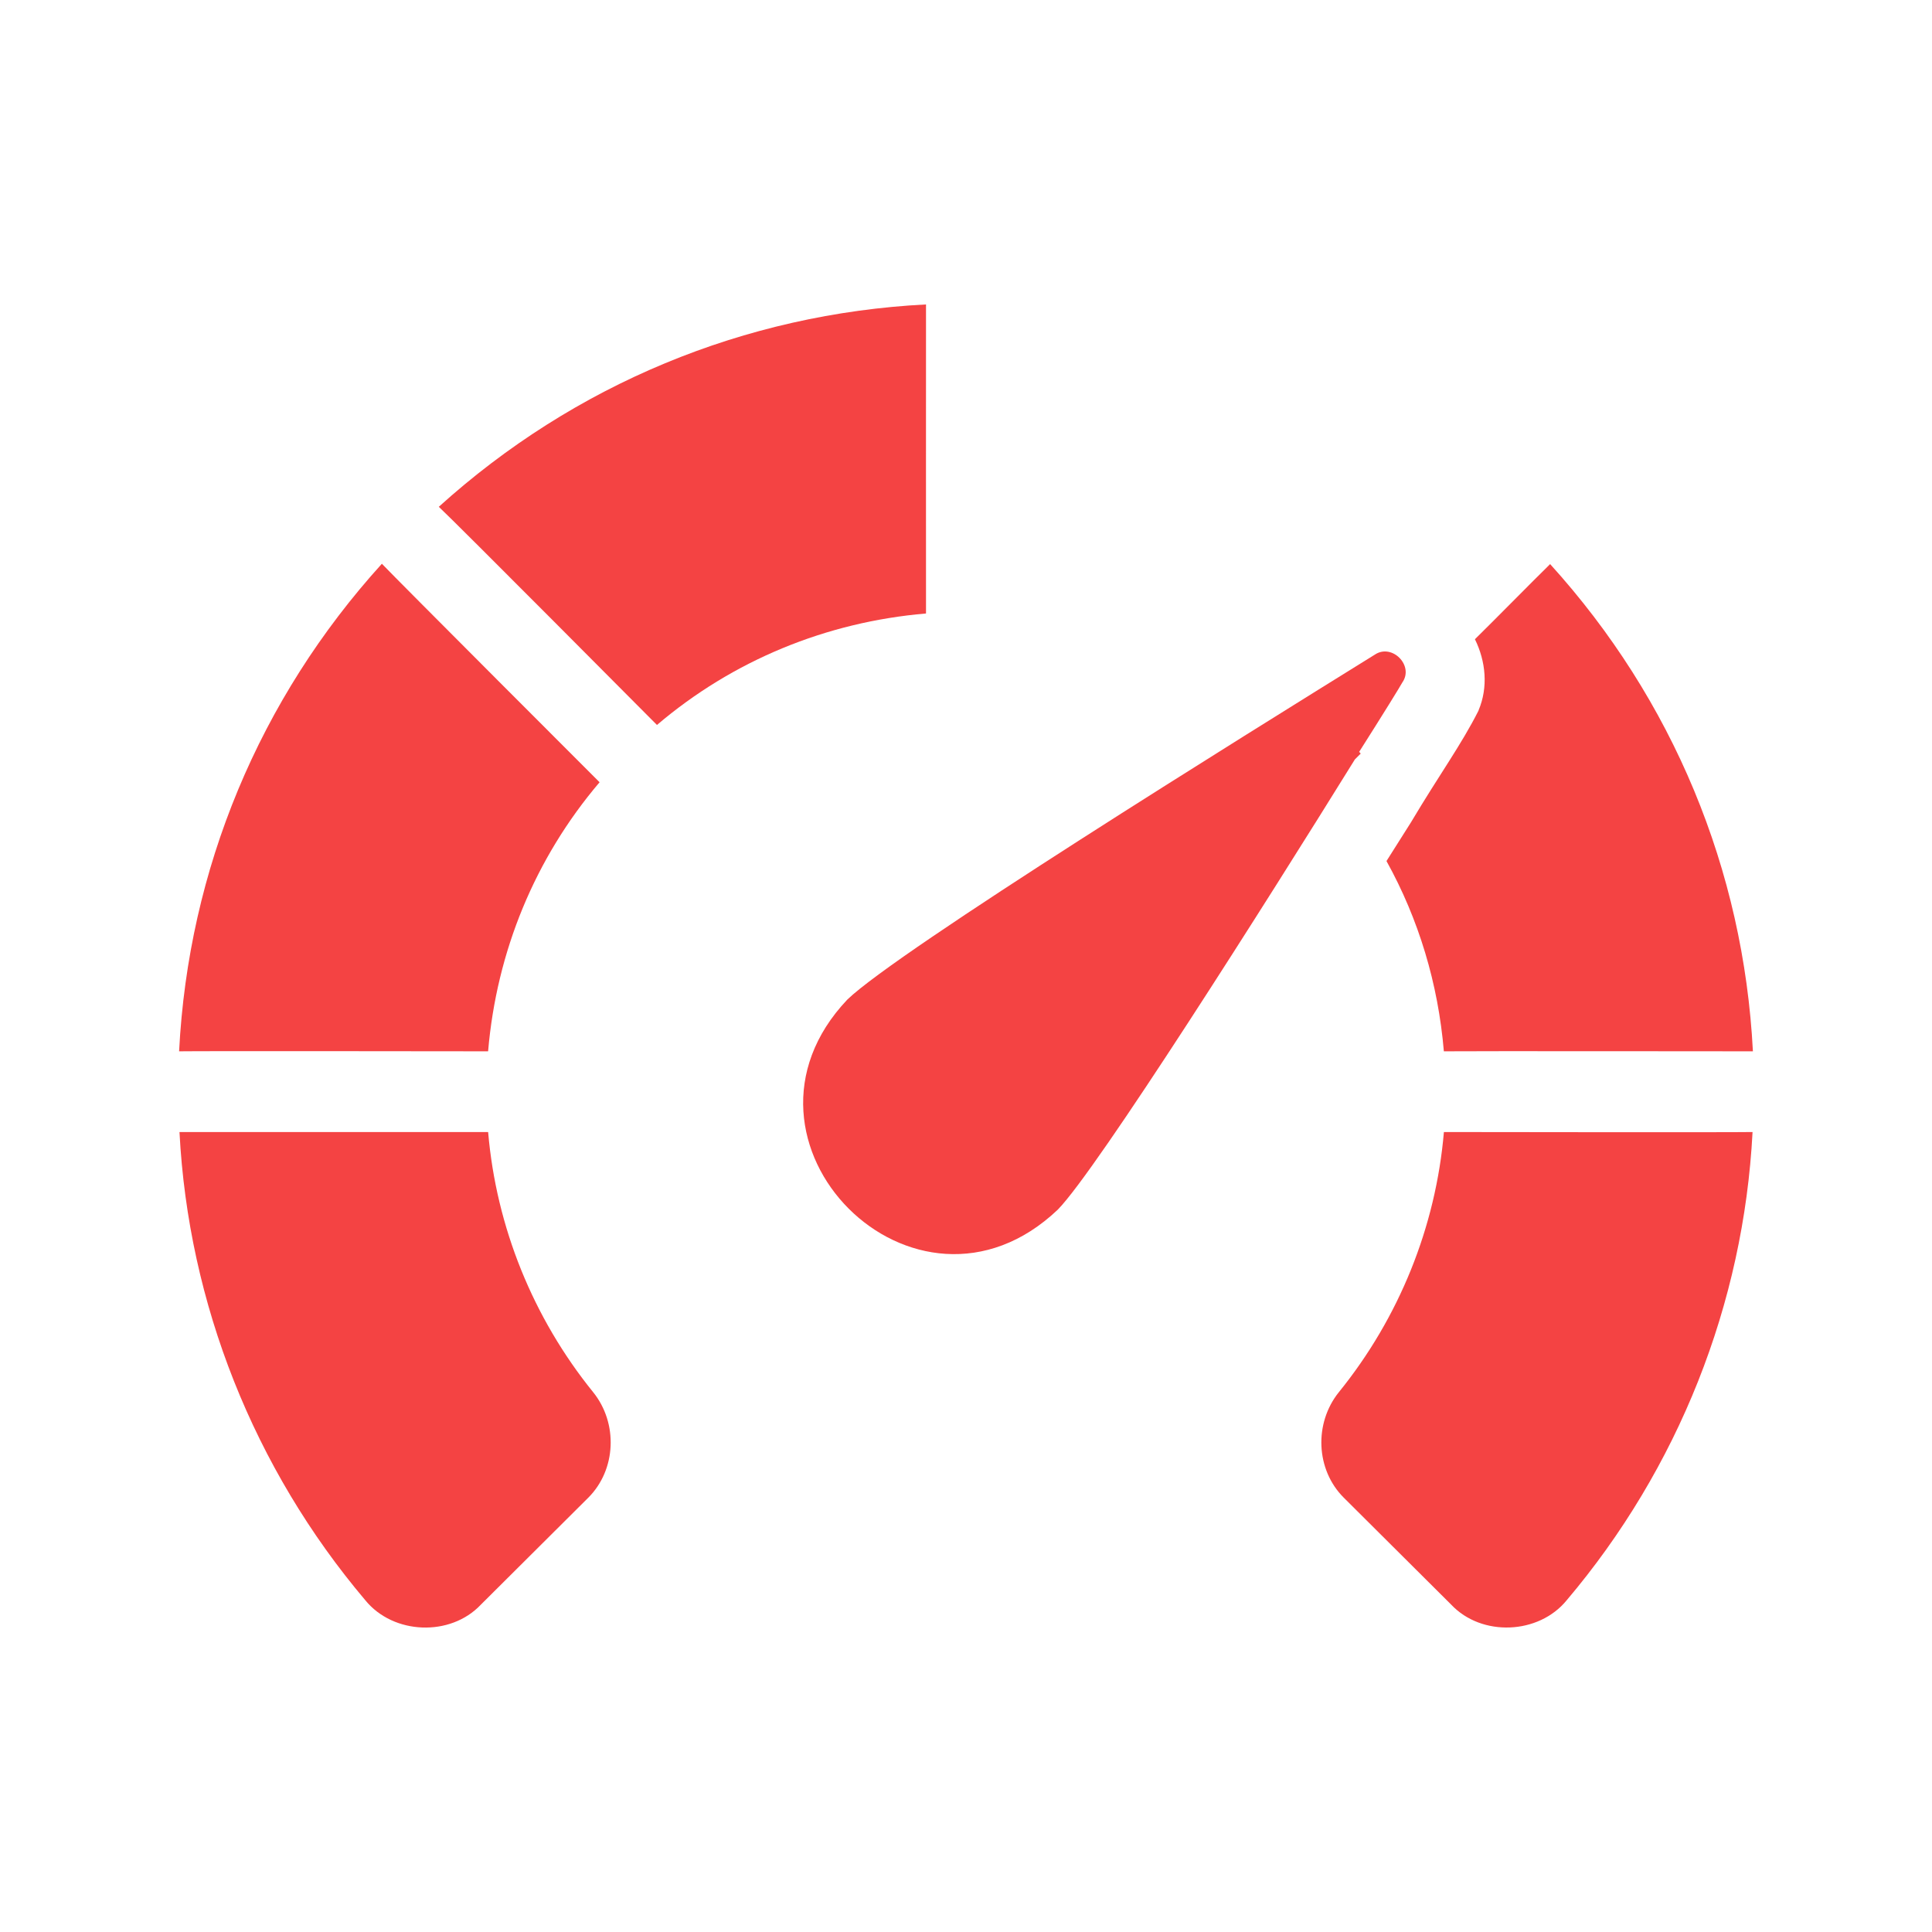 <svg xmlns="http://www.w3.org/2000/svg" id="Layer_1" data-name="Layer 1" viewBox="0 0 500 500"><defs><style>      .cls-1 {        fill: #f44343;      }    </style></defs><path class="cls-1" d="M126.32,292.98H46.45c2.29,44.33,19.25,87.08,48.09,121.16,7.26,8.92,22.01,9.51,29.9,1.15l27.82-27.7c7.22-7.22,7.73-19.25,1.26-27.28-15.58-19.25-25.09-42.77-27.19-67.32h-.02Z"></path><path class="cls-1" d="M239.65,78.79c-46.95,2.41-91.05,20.7-126.09,52.37,4.03,3.7,56.46,56.46,56.46,56.46,19.65-16.72,43.8-26.65,69.63-28.85,0,0-.02-74.23,0-79.98h0Z"></path><path class="cls-1" d="M373.68,292.98c-2.1,24.57-11.61,48.09-27.19,67.32-6.47,8.06-5.96,20.07,1.26,27.28l27.82,27.7c7.87,8.36,22.64,7.77,29.9-1.15,28.85-34.08,45.78-76.64,48.09-121.16-5.31.11-79.86,0-79.86,0h-.02Z"></path><path class="cls-1" d="M382.67,183.85c-4.6,9.09-9.97,16.3-17.57,29.06-1.99,3.13-4.09,6.47-6.28,9.93,8.36,15.06,13.38,31.79,14.85,49.24,5.48-.08,79.98,0,79.98,0-2.41-46.95-20.7-91.05-52.48-126.09-4.43,4.33-14.91,14.99-19.46,19.44,2.83,5.75,3.46,12.45.94,18.4l.02.02Z"></path><path class="cls-1" d="M126.32,272.08c2.2-25.81,12.12-49.97,28.85-69.63,0,0-52.5-52.5-56.34-56.55-31.67,34.92-50.08,79.04-52.48,126.18,5.31-.1,79.98,0,79.98,0h0Z"></path><path class="cls-1" d="M350.58,196.6l1.57-1.57c-.1-.1-.21-.31-.42-.42,6.38-10.04,10.56-16.84,11.19-17.98,3.09-4.39-2.67-10.18-7.1-7.22-34.08,21.14-123.52,76.69-136.53,89.28-34.84,36.77,17.62,89.39,54.47,54.36,10.16-10.33,54.22-79.96,76.85-116.46l-.02.02Z"></path></svg>